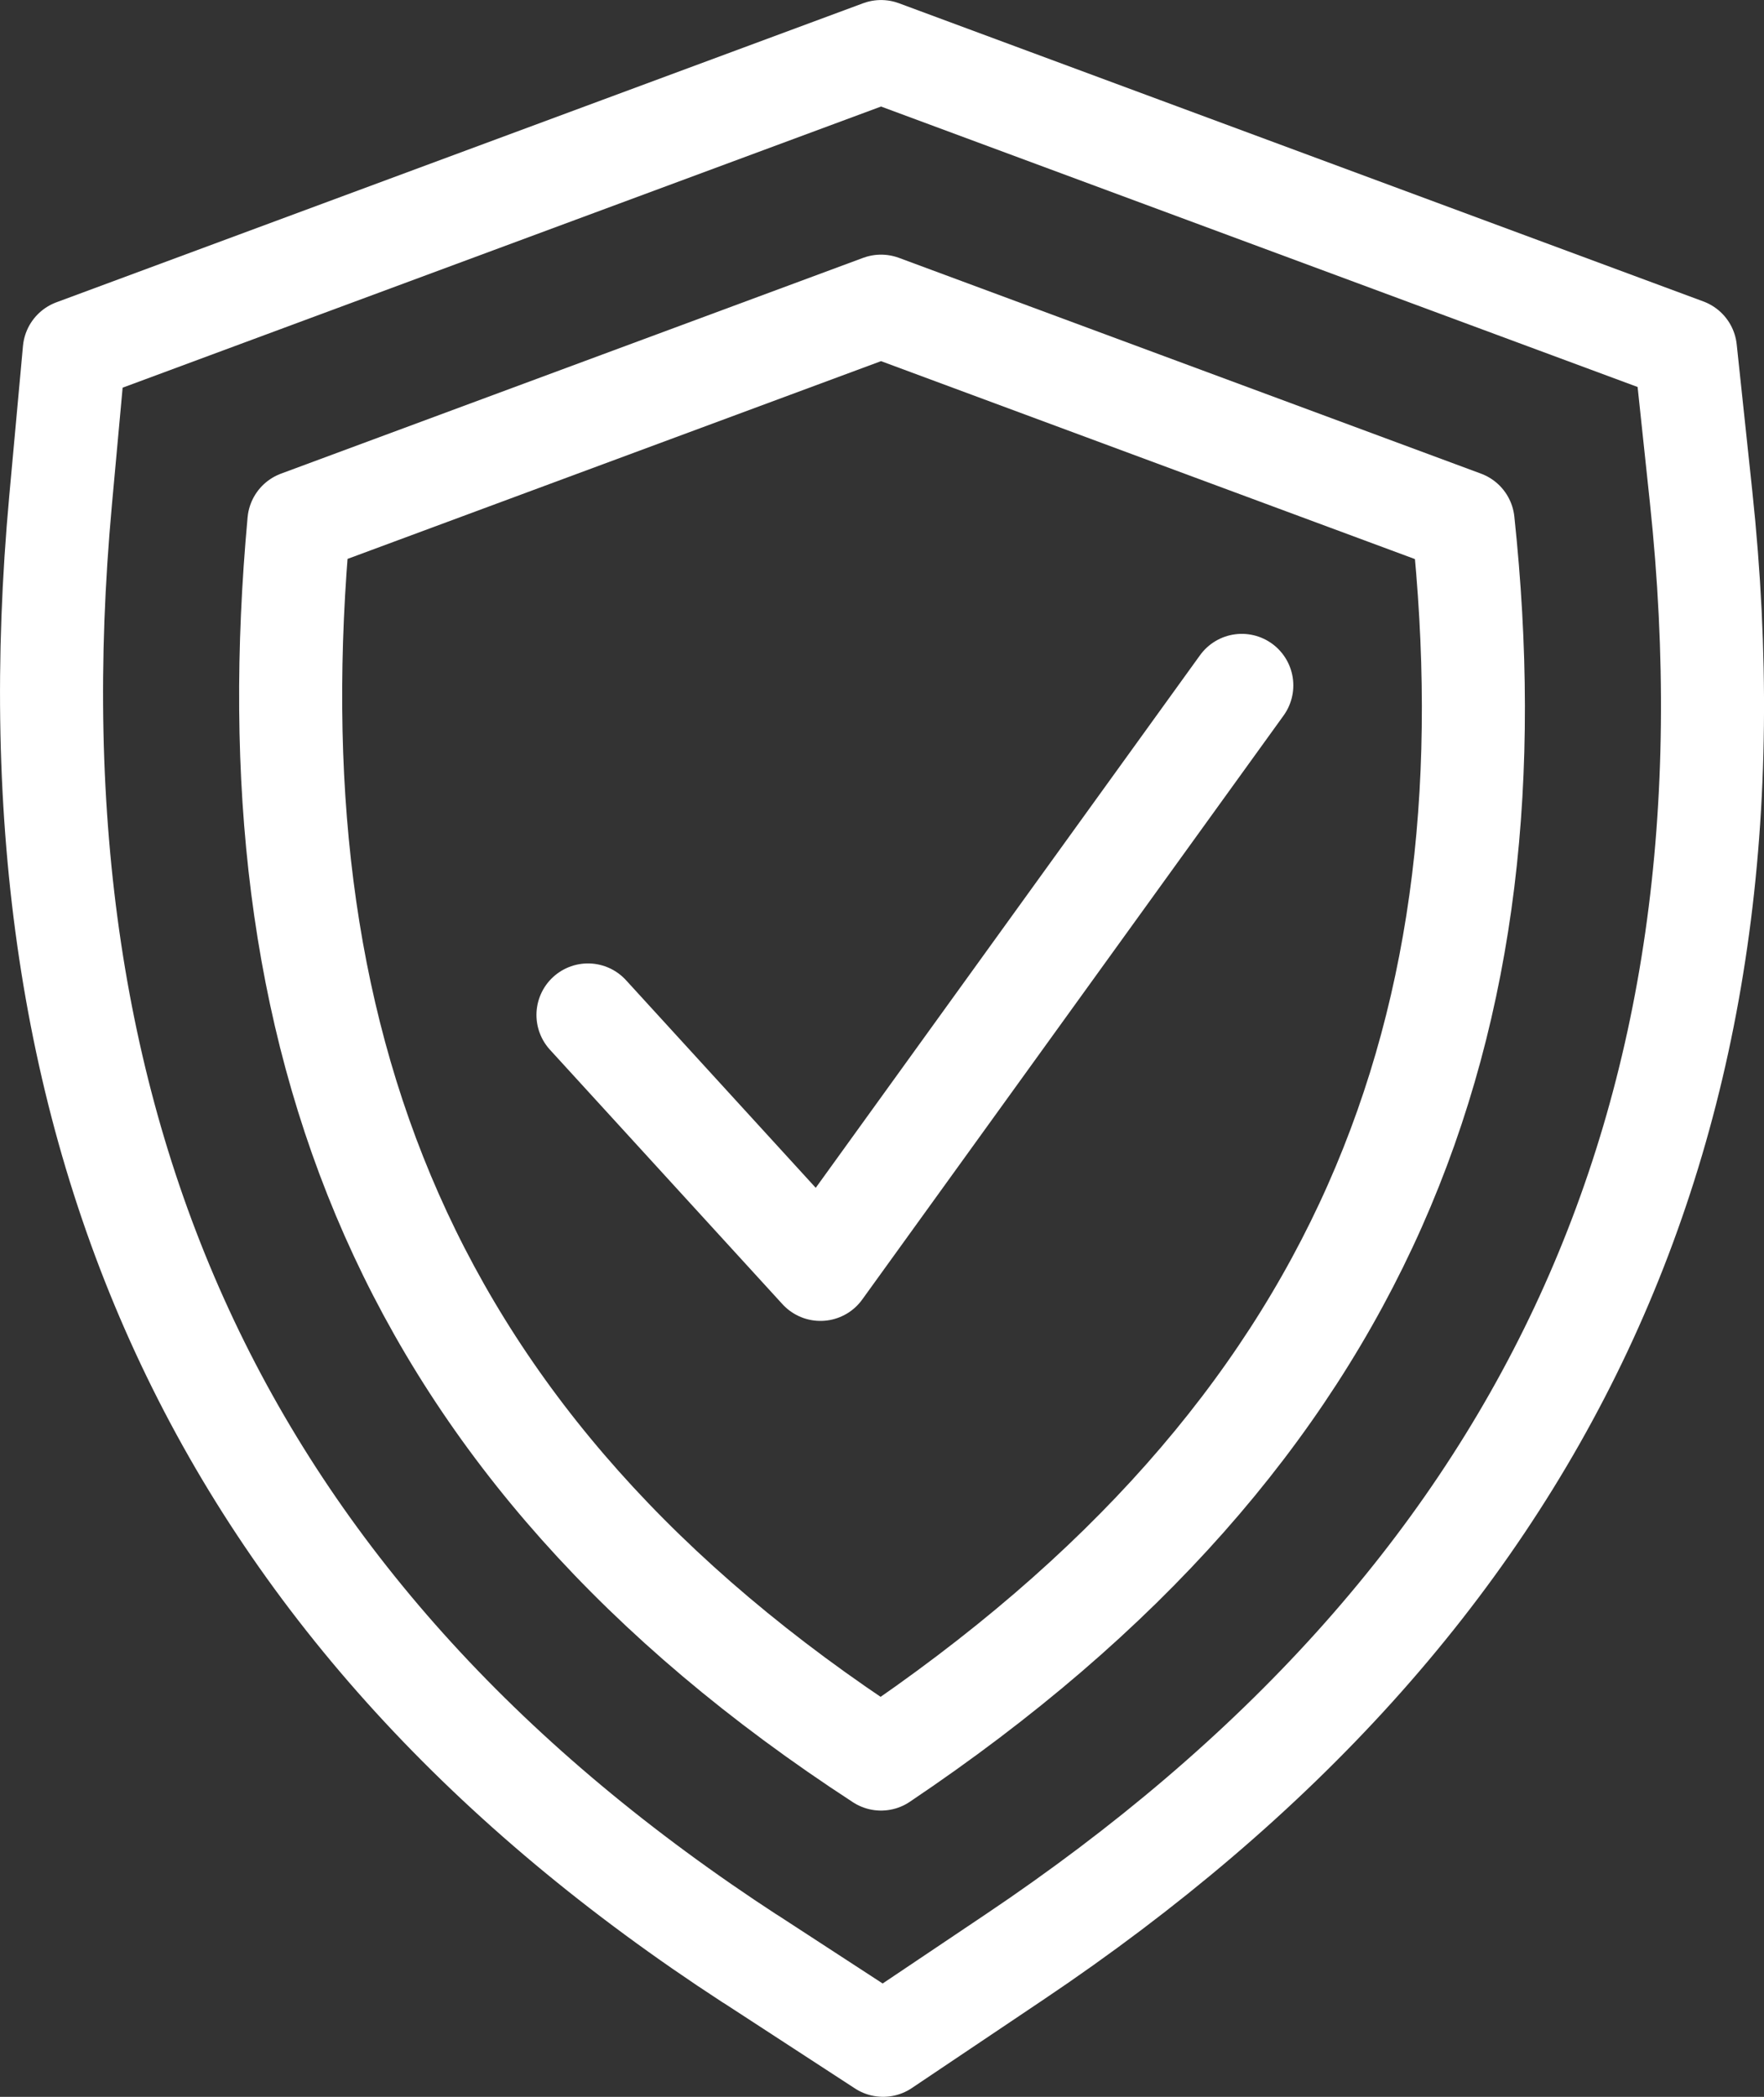 <?xml version="1.0" encoding="UTF-8"?><svg xmlns="http://www.w3.org/2000/svg" viewBox="0 0 26.551 31.551"><rect x="0" y="0" width="26.551" height="31.551" fill="#333333" stroke="none"/><g id="a"/><g id="b"><g id="c"><g><g><path d="M11.291,29.474C3.425,24.354,.03,17.175,.912,7.528l.206-2.252L13.261,.776l12.108,4.487,.235,2.212c1.003,9.442-2.376,16.628-10.331,21.97l-1.981,1.33-2-1.302Z" style="fill:none; stroke:#fff; stroke-linecap:round; stroke-linejoin:round; stroke-width:1.551px;"/><path d="M4.499,7.854l8.762-3.247,8.761,3.247c.803,7.554-1.428,13.689-8.761,18.614C6.007,21.747,3.794,15.558,4.499,7.854Z" style="fill:none; stroke:#fff; stroke-linecap:round; stroke-linejoin:round; stroke-width:1.551px;"/></g><polyline points="8.85 15.272 12.349 19.1 18.691 10.313" style="fill:none; stroke:#fff; stroke-linecap:round; stroke-linejoin:round; stroke-width:1.551px;"/></g></g></g></svg>